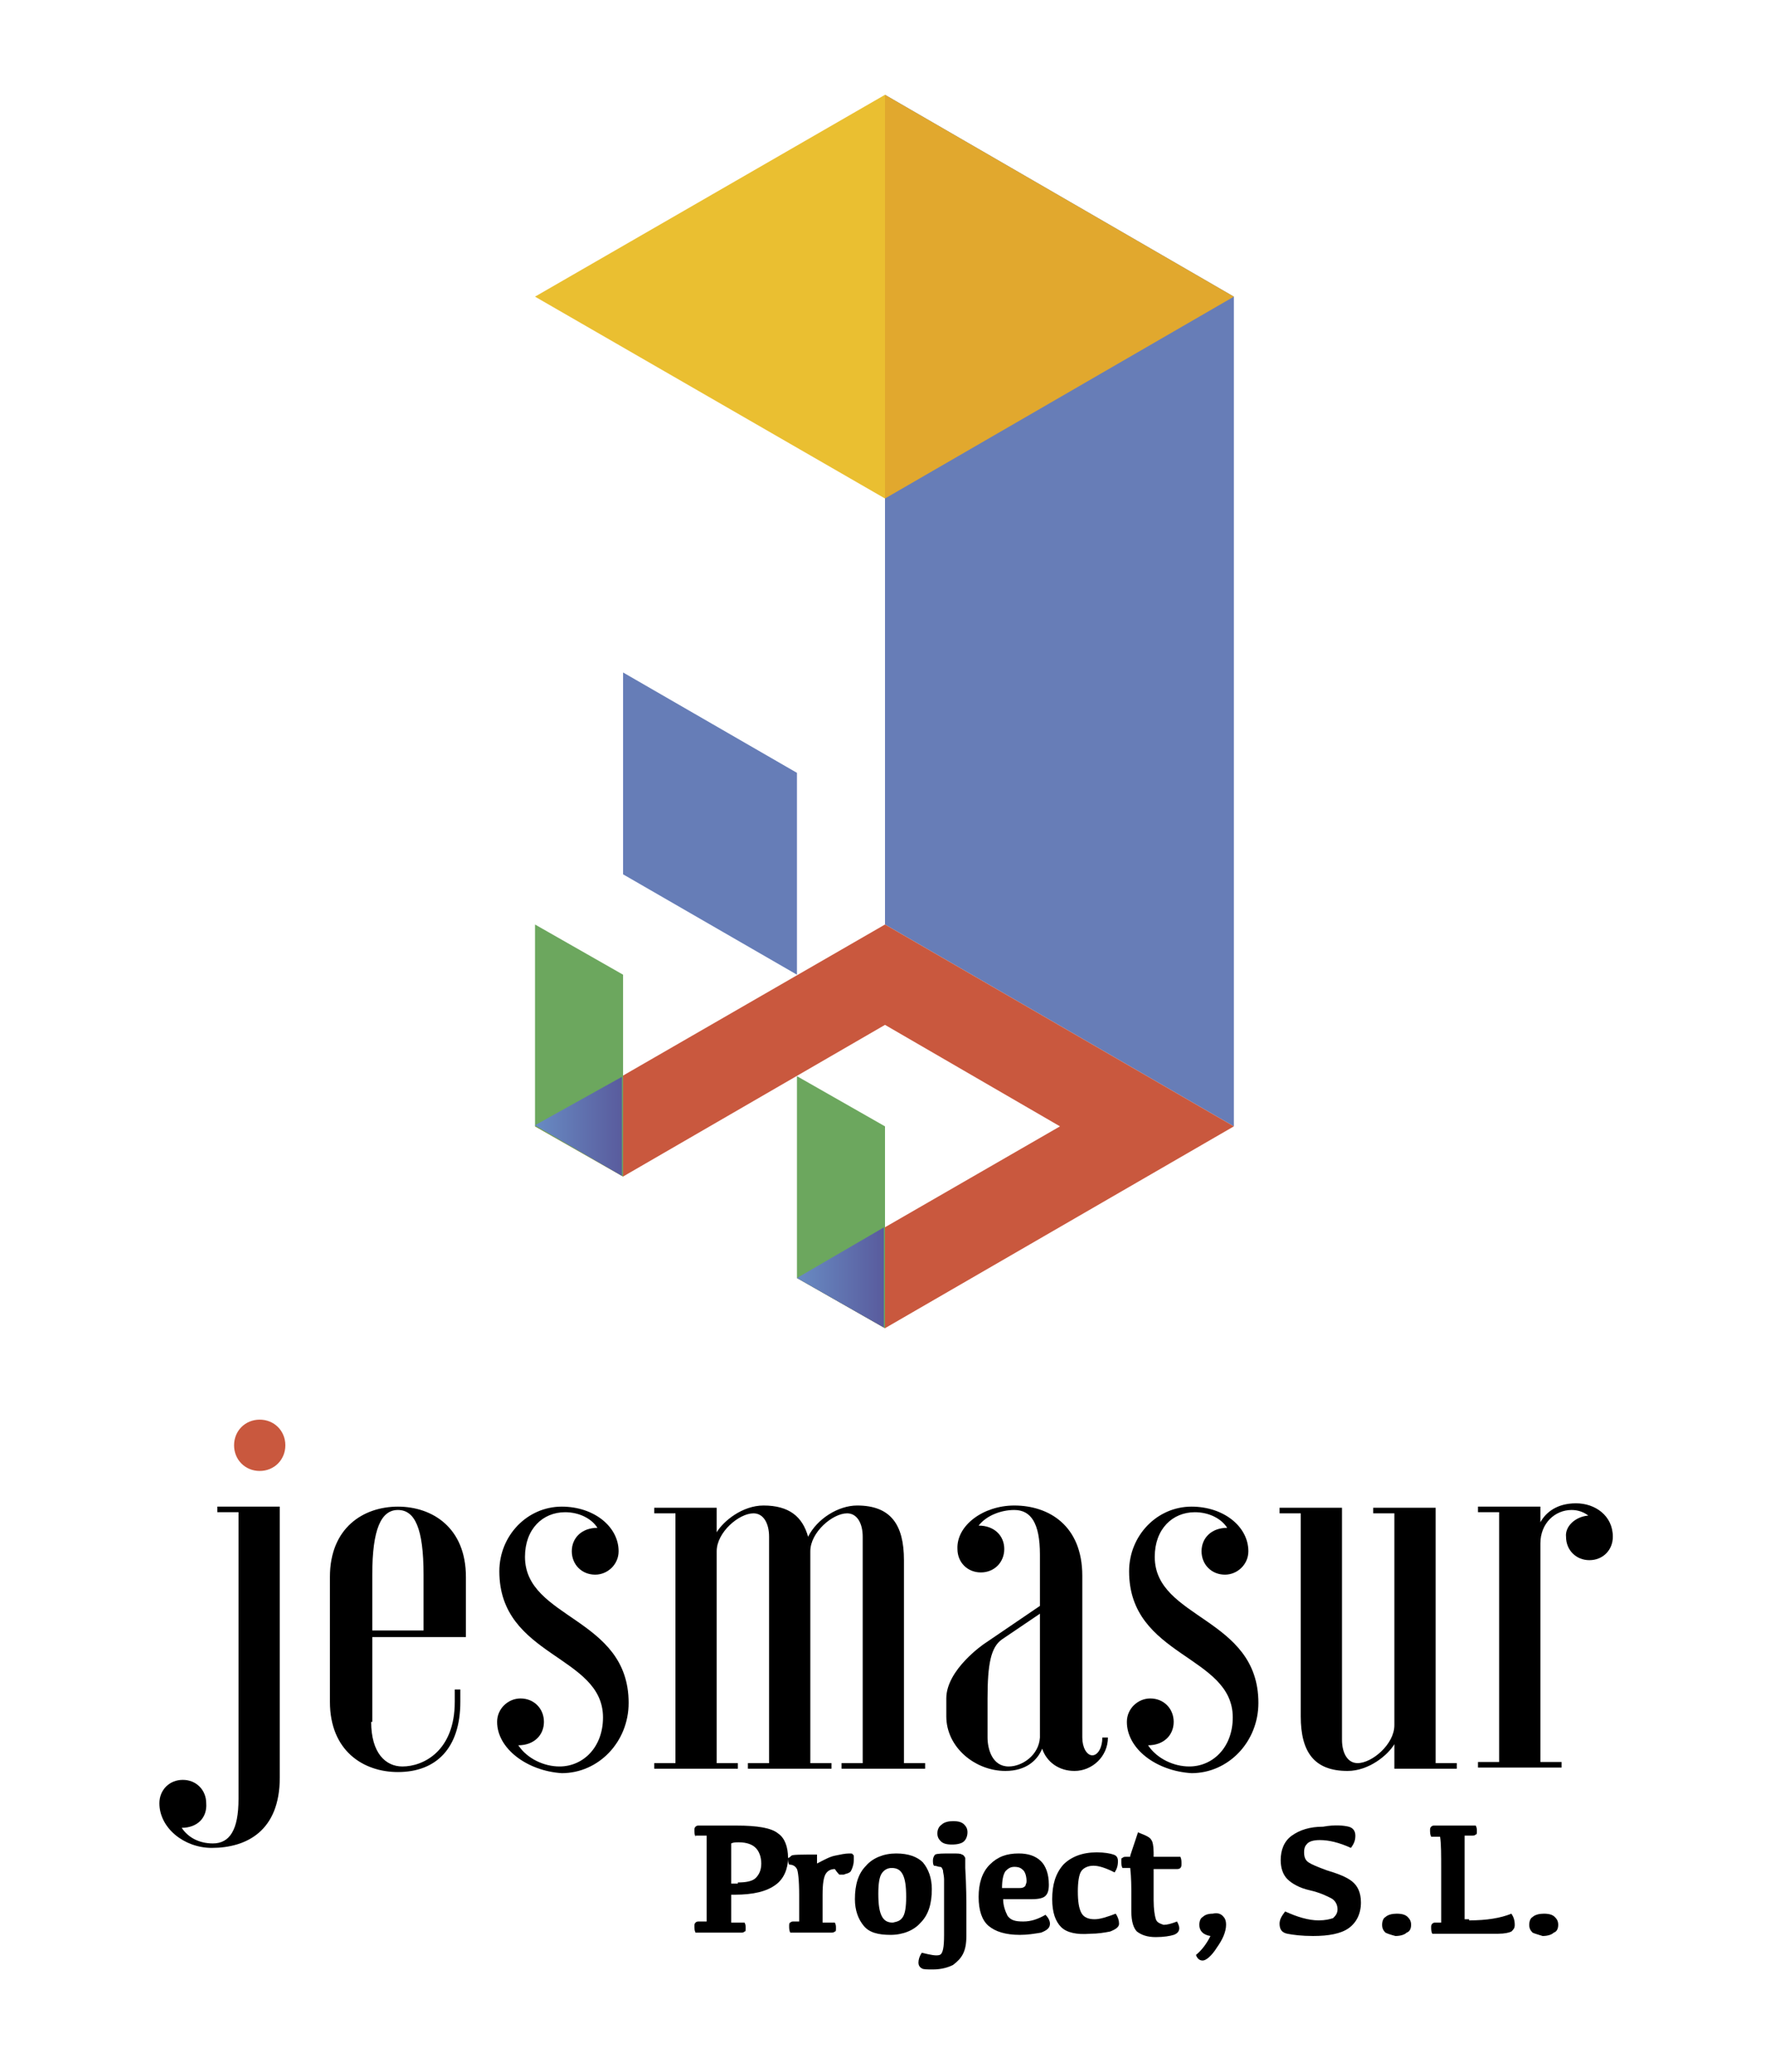 <?xml version="1.0" encoding="utf-8"?>
<!-- Generator: Adobe Illustrator 22.0.0, SVG Export Plug-In . SVG Version: 6.00 Build 0)  -->
<svg version="1.1" id="Capa_1" xmlns="http://www.w3.org/2000/svg" xmlns:xlink="http://www.w3.org/1999/xlink" x="0px" y="0px"
	 viewBox="0 0 158.8 185.8" style="enable-background:new 0 0 158.8 185.8;" xml:space="preserve">
<style type="text/css">
	.st0{fill:#677DB7;}
	.st1{fill:#C9583E;}
	.st2{fill:#667DB7;}
	.st3{fill:#6CA75E;}
	.st4{clip-path:url(#SVGID_2_);fill:url(#SVGID_3_);}
	.st5{clip-path:url(#SVGID_5_);fill:url(#SVGID_6_);}
	.st6{clip-path:url(#SVGID_8_);fill:#C9583E;}
	.st7{fill:#E1A82E;}
	.st8{fill:#EABF31;}
</style>
<polygon class="st0" points="79.4,82.9 110.7,101 110.7,26.6 79.4,8.5 "/>
<polygon class="st1" points="48,101 55.9,105.5 79.4,91.9 95.1,101 71.5,114.6 79.4,119.1 110.7,101 79.4,82.9 "/>
<polygon class="st2" points="55.9,60.3 71.5,69.3 71.5,87.4 55.9,78.4 "/>
<polygon class="st3" points="71.5,96.5 79.4,101 79.4,119.1 71.5,114.6 "/>
<polygon class="st3" points="48,82.9 55.9,87.4 55.9,105.5 48,101 "/>
<g>
	<defs>
		<polygon id="SVGID_1_" points="71.5,114.6 79.4,119.1 79.4,110 		"/>
	</defs>
	<clipPath id="SVGID_2_">
		<use xlink:href="#SVGID_1_"  style="overflow:visible;"/>
	</clipPath>
	
		<linearGradient id="SVGID_3_" gradientUnits="userSpaceOnUse" x1="-73.5" y1="533.776" x2="-72.5" y2="533.776" gradientTransform="matrix(7.836 0 0 7.836 647.468 -4068.001)">
		<stop  offset="0" style="stop-color:#688BC3"/>
		<stop  offset="1" style="stop-color:#595B9D"/>
	</linearGradient>
	<rect x="71.5" y="110" class="st4" width="7.8" height="9.1"/>
</g>
<g>
	<defs>
		<polygon id="SVGID_4_" points="48,100.9 55.9,105.5 55.9,96.5 		"/>
	</defs>
	<clipPath id="SVGID_5_">
		<use xlink:href="#SVGID_4_"  style="overflow:visible;"/>
	</clipPath>
	
		<linearGradient id="SVGID_6_" gradientUnits="userSpaceOnUse" x1="-73.5" y1="533.776" x2="-72.5" y2="533.776" gradientTransform="matrix(7.84 0 0 7.84 624.271 -4083.958)">
		<stop  offset="0" style="stop-color:#688BC3"/>
		<stop  offset="1" style="stop-color:#595B9D"/>
	</linearGradient>
	<rect x="48" y="96.5" class="st5" width="7.8" height="9.1"/>
</g>
<path d="M16.3,163.9c0.6,0.9,1.6,1.4,2.8,1.4c1.5,0,2.3-1.2,2.3-4v-25.7h-1.9v-0.5h5.6v24.3c0,4.8-3,6.3-6.1,6.3
	c-2.5,0-4.7-1.8-4.7-4c0-1.2,0.9-2.1,2.1-2.1c1.2,0,2.1,0.9,2.1,2.1C18.6,163,17.7,163.9,16.3,163.9"/>
<path d="M33.3,154.4c0,2.8,1.3,4,2.8,4c1.9,0,4.7-1.4,4.7-5.8v-1.1h0.5v1.1c0,4.2-2.2,6.3-5.6,6.3c-3.1,0-6.1-1.9-6.1-6.3v-11.2
	c0-4.4,3-6.3,6.1-6.3c3.1,0,6.1,1.9,6.1,6.3v5.4h-8.4V154.4z M33.3,146.2H38v-5c0-4.2-0.8-5.8-2.3-5.8s-2.3,1.7-2.3,5.8V146.2z"/>
<path d="M44.6,154.4c0-1.2,1-2.1,2.1-2.1c1.2,0,2.1,0.9,2.1,2.1c0,1.2-0.9,2.1-2.3,2.1c0.8,1.2,2.3,1.9,3.7,1.9
	c2.1,0,3.9-1.7,3.9-4.4c0-5.6-9.3-5.4-9.3-13.1c0-3.2,2.5-5.8,5.6-5.8c2.9,0,5.1,1.8,5.1,4c0,1.2-1,2.1-2.1,2.1
	c-1.2,0-2.1-0.9-2.1-2.1c0-1.2,0.9-2.1,2.3-2.1c-0.5-0.8-1.6-1.4-2.9-1.4c-2,0-3.6,1.5-3.6,4c0,5.6,9.3,5.4,9.3,13.1
	c0,3.5-2.7,6.3-6,6.3C47.3,158.8,44.6,156.8,44.6,154.4"/>
<path d="M64.3,158.1h1.9v0.5h-7.5v-0.5h1.9v-22.4h-1.9v-0.5h5.6v2.2c0.6-1,2.3-2.4,4.2-2.4c2.3,0,3.5,1,4,2.8
	c0.8-1.6,2.7-2.8,4.4-2.8c3,0,4.2,1.7,4.2,4.9v18.2H83v0.5h-7.5v-0.5h1.9v-20.3c0-1.2-0.5-2.1-1.4-2.1c-1.3,0-3.3,1.7-3.3,3.4v19
	h1.9v0.5h-7.5v-0.5H69v-20.3c0-1.2-0.5-2.1-1.4-2.1c-1.3,0-3.3,1.7-3.3,3.4V158.1z"/>
<path d="M91,135c3.1,0,6.1,1.8,6.1,6.3v14.5c0,0.9,0.4,1.6,0.9,1.6c0.5,0,0.9-0.7,0.9-1.6h0.5c0,1.7-1.4,3-3,3c-1.4,0-2.5-0.8-2.9-2
	c-0.4,1-1.4,2-3.3,2c-2.7,0-5.3-2.1-5.3-4.9v-1.6c0-2.6,3.4-4.9,3.4-4.9l5-3.4v-4.6c0-2.8-0.8-4-2.3-4c-1.2,0-2.5,0.5-3.2,1.4
	c1.4,0,2.3,0.9,2.3,2.1c0,1.2-0.9,2.1-2.1,2.1s-2.1-0.9-2.1-2.1C85.8,136.8,88.2,135,91,135 M93.3,144.7l-3.4,2.3
	c-1,0.7-1.3,2.2-1.3,5.3v3.5c0,1,0.4,2.6,1.9,2.6c1.2,0,2.7-1,2.8-2.6V144.7z"/>
<path d="M101.1,154.4c0-1.2,1-2.1,2.1-2.1c1.2,0,2.1,0.9,2.1,2.1c0,1.2-0.9,2.1-2.3,2.1c0.8,1.2,2.3,1.9,3.7,1.9
	c2.1,0,3.9-1.7,3.9-4.4c0-5.6-9.3-5.4-9.3-13.1c0-3.2,2.5-5.8,5.6-5.8c2.9,0,5.1,1.8,5.1,4c0,1.2-1,2.1-2.1,2.1
	c-1.2,0-2.1-0.9-2.1-2.1c0-1.2,0.9-2.1,2.3-2.1c-0.5-0.8-1.6-1.4-2.9-1.4c-2,0-3.6,1.5-3.6,4c0,5.6,9.3,5.4,9.3,13.1
	c0,3.5-2.7,6.3-6,6.3C103.7,158.8,101.1,156.8,101.1,154.4"/>
<path d="M125.1,135.7h-1.9v-0.5h5.6v22.9h1.9v0.5h-5.6v-2.2c-0.6,1-2.3,2.4-4.2,2.4c-3,0-4.2-1.7-4.2-4.9v-18.2h-1.9v-0.5h5.6V156
	c0,1.2,0.5,2.1,1.4,2.1c1.3,0,3.3-1.7,3.3-3.4V135.7z"/>
<path d="M142.5,135.9c-0.4-0.3-0.9-0.5-1.5-0.5c-1.5,0-2.8,1.2-2.8,3v19.6h1.9v0.5h-7.5v-0.5h1.9v-22.4h-1.9v-0.5h5.6v1.4
	c0.5-0.9,1.5-1.7,3.2-1.7c1.7,0,3.3,1.1,3.3,3c0,1.2-0.9,2.1-2.1,2.1c-1.2,0-2.1-0.9-2.1-2.1C140.4,136.9,141.3,136,142.5,135.9"/>
<g>
	<defs>
		<path id="SVGID_7_" d="M21,129.6c0,1.3,1,2.3,2.3,2.3c1.3,0,2.3-1,2.3-2.3c0-1.3-1-2.3-2.3-2.3C22,127.3,21,128.3,21,129.6"/>
	</defs>
	<clipPath id="SVGID_8_">
		<use xlink:href="#SVGID_7_"  style="overflow:visible;"/>
	</clipPath>
	<rect x="21" y="127.3" class="st6" width="4.7" height="4.7"/>
</g>
<path d="M62.4,164.7c-0.1-0.2-0.1-0.4-0.1-0.6c0-0.1,0-0.2,0.1-0.3c0.1-0.1,0.2-0.1,0.3-0.1h3.4c1.8,0,3.1,0.2,3.7,0.7
	c0.6,0.4,0.9,1.2,0.9,2.2c0,1-0.4,1.9-1.1,2.4c-0.8,0.6-2,0.9-3.7,0.9h-0.3c0,1.2,0,2.1,0,2.5h1.2c0.1,0.2,0.1,0.3,0.1,0.5
	c0,0.2,0,0.3-0.1,0.3c-0.1,0.1-0.2,0.1-0.3,0.1h-4.1c-0.1-0.2-0.1-0.4-0.1-0.6c0-0.1,0-0.2,0.1-0.3c0.1-0.1,0.2-0.1,0.3-0.1h0.7
	c0-0.6,0-2.2,0-4.7c0-1.4,0-2.4,0-3H62.4z M66.2,168.8c0.7,0,1.3-0.1,1.6-0.4c0.3-0.3,0.5-0.7,0.5-1.3c0-0.6-0.2-1.1-0.5-1.4
	c-0.3-0.3-0.8-0.5-1.5-0.5c-0.3,0-0.5,0-0.7,0.1c0,0.3,0,1.1,0,2.5v1.1H66.2z"/>
<path d="M71,166.4c0.1-0.1,0.9-0.1,2.3-0.1c0,0.2,0,0.5,0,0.8c0.6-0.3,1.1-0.6,1.6-0.7c0.5-0.1,0.9-0.2,1.3-0.2c0.2,0,0.3,0,0.3,0.1
	c0.1,0,0.1,0.1,0.1,0.3c0,0.3,0,0.5-0.1,0.8c-0.1,0.3-0.2,0.5-0.3,0.5c-0.1,0.1-0.3,0.1-0.5,0.2c-0.3,0-0.4,0-0.4,0
	c0,0-0.2-0.2-0.4-0.5c-0.3,0-0.6,0.1-0.8,0.4c-0.2,0.3-0.3,0.9-0.3,1.9c0,1,0,1.8,0,2.5h1.1c0.1,0.2,0.1,0.3,0.1,0.5
	c0,0.2,0,0.3-0.1,0.3c-0.1,0.1-0.2,0.1-0.4,0.1h-3.6c-0.1-0.2-0.1-0.4-0.1-0.6c0-0.1,0-0.3,0.1-0.3c0.1-0.1,0.2-0.1,0.3-0.1h0.5
	c0-0.7,0-1.5,0-2.4c0-1.3-0.1-2.1-0.2-2.3c-0.1-0.2-0.3-0.4-0.7-0.4c-0.1-0.2-0.1-0.4-0.1-0.6C70.8,166.6,70.9,166.5,71,166.4"/>
<path d="M77.5,172.7c-0.5-0.6-0.8-1.4-0.8-2.4c0-1.3,0.3-2.3,1-3c0.6-0.7,1.6-1.1,2.7-1.1c1.1,0,1.9,0.3,2.4,0.8
	c0.5,0.6,0.8,1.4,0.8,2.4c0,1.3-0.3,2.3-1,3c-0.6,0.7-1.6,1.1-2.7,1.1C78.8,173.5,78,173.3,77.5,172.7 M81,171.9
	c0.2-0.3,0.3-0.9,0.3-1.8c0-1-0.1-1.6-0.3-2c-0.2-0.4-0.5-0.6-1-0.6c-0.4,0-0.7,0.2-0.9,0.5c-0.2,0.3-0.3,0.9-0.3,1.8
	c0,1,0.1,1.6,0.3,2c0.2,0.4,0.5,0.6,1,0.6C80.6,172.3,80.8,172.2,81,171.9"/>
<path d="M86.7,171.2c0,0.8,0,1.6,0,2.4c0,0.7-0.1,1.2-0.3,1.6c-0.2,0.4-0.5,0.7-0.9,1c-0.4,0.2-1,0.4-1.8,0.4c-0.5,0-0.9,0-1-0.1
	c-0.2-0.1-0.3-0.3-0.3-0.5c0-0.3,0.1-0.6,0.3-0.9c0.8,0.2,1.3,0.3,1.6,0.2c0.3-0.1,0.4-0.7,0.4-1.8v-2.9c0-1,0-1.7,0-2.1
	c0-0.3-0.1-0.6-0.1-0.8c-0.1-0.2-0.1-0.3-0.3-0.3c-0.1,0-0.3-0.1-0.5-0.1c-0.1-0.1-0.1-0.3-0.1-0.5c0-0.2,0.1-0.4,0.2-0.5
	c0.2-0.1,0.7-0.1,1.5-0.1c0.5,0,0.8,0,0.9,0.1c0.1,0,0.2,0.1,0.3,0.3c0,0.1,0,0.4,0,0.9C86.7,169.2,86.7,170.4,86.7,171.2
	 M84.4,165.1c-0.2-0.2-0.3-0.4-0.3-0.7c0-0.3,0.1-0.6,0.4-0.8c0.2-0.2,0.6-0.3,1-0.3c0.5,0,0.8,0.1,1,0.3c0.2,0.2,0.3,0.4,0.3,0.7
	c0,0.3-0.1,0.6-0.3,0.8c-0.2,0.2-0.6,0.3-1.1,0.3C84.9,165.4,84.6,165.3,84.4,165.1"/>
<path d="M93.4,166.9c0.4,0.4,0.7,1.1,0.7,2.1c0,0.5-0.1,0.8-0.3,1c-0.2,0.2-0.6,0.3-1.2,0.3h-2.6c0,0.6,0.2,1.1,0.4,1.5
	c0.3,0.4,0.7,0.5,1.4,0.5c0.7,0,1.3-0.2,2-0.6c0.2,0.2,0.4,0.5,0.4,0.8c0,0.4-0.3,0.6-0.8,0.8c-0.6,0.1-1.2,0.2-1.9,0.2
	c-1.3,0-2.2-0.3-2.8-0.8c-0.6-0.5-0.9-1.4-0.9-2.6c0-1.2,0.3-2.2,1-2.9c0.7-0.7,1.5-1,2.6-1C92.2,166.2,92.9,166.4,93.4,166.9
	 M90.2,167.8c-0.2,0.3-0.3,0.8-0.3,1.5h0.4c0.5,0,0.9,0,1.2,0c0.3,0,0.4-0.1,0.5-0.2c0-0.1,0.1-0.2,0.1-0.4c0-0.4-0.1-0.8-0.3-1
	c-0.2-0.2-0.4-0.3-0.8-0.3C90.6,167.4,90.4,167.6,90.2,167.8"/>
<path d="M95.2,172.8c-0.5-0.5-0.8-1.3-0.8-2.5c0-1.3,0.3-2.3,1-3.1c0.7-0.7,1.7-1.1,3-1.1c0.7,0,1.2,0.1,1.5,0.2
	c0.3,0.1,0.4,0.3,0.4,0.6c0,0.4-0.1,0.7-0.3,1c-0.8-0.4-1.4-0.6-1.9-0.6c-0.5,0-0.9,0.2-1.1,0.5c-0.2,0.3-0.3,1-0.3,1.8
	c0,0.9,0.1,1.5,0.3,1.9c0.2,0.4,0.6,0.6,1.2,0.6c0.5,0,1.1-0.2,1.9-0.5c0.2,0.3,0.3,0.6,0.3,0.9c0,0.3-0.3,0.5-0.8,0.7
	c-0.5,0.1-1.1,0.2-1.8,0.2C96.6,173.5,95.7,173.3,95.2,172.8"/>
<path d="M101.4,166.4l0.7-2.1c0.2,0.1,0.5,0.2,0.7,0.3c0.2,0.1,0.4,0.2,0.5,0.4c0.1,0.1,0.2,0.5,0.2,1.1v0.4h2.4
	c0.1,0.2,0.1,0.4,0.1,0.6c0,0.2,0,0.3-0.1,0.4c-0.1,0.1-0.2,0.1-0.4,0.1h-2v2.8c0,0.8,0.1,1.4,0.2,1.7c0.1,0.3,0.4,0.4,0.7,0.5
	c0.3,0,0.7-0.1,1.2-0.3c0.1,0.2,0.2,0.4,0.2,0.6c0,0.3-0.2,0.5-0.5,0.6c-0.3,0.1-0.9,0.2-1.6,0.2c-0.8,0-1.3-0.2-1.7-0.5
	c-0.3-0.3-0.5-0.9-0.5-1.8V170c0-0.8,0-1.6-0.1-2.5h-0.7c-0.1-0.2-0.1-0.4-0.1-0.6c0-0.2,0-0.3,0.1-0.3c0.1-0.1,0.2-0.1,0.3-0.1
	H101.4z"/>
<path d="M109.7,171.8c0.2,0.2,0.3,0.4,0.3,0.8c0,0.6-0.3,1.3-0.8,2c-0.5,0.8-1,1.2-1.3,1.2c-0.3,0-0.5-0.2-0.6-0.5
	c0.6-0.5,1-1.1,1.3-1.7c-0.7-0.1-1-0.5-1-1c0-0.3,0.1-0.6,0.3-0.7c0.2-0.2,0.5-0.3,0.9-0.3C109.2,171.5,109.5,171.6,109.7,171.8"/>
<path d="M121,163.8c0.4,0.1,0.6,0.4,0.6,0.8c0,0.4-0.1,0.7-0.4,1.1c-1.1-0.5-2-0.7-2.8-0.7c-0.5,0-0.9,0.1-1.1,0.3s-0.3,0.4-0.3,0.8
	c0,0.4,0.1,0.7,0.4,0.9c0.3,0.2,0.8,0.4,1.6,0.7c1,0.3,1.8,0.6,2.3,1c0.5,0.4,0.8,1,0.8,1.9c0,1-0.4,1.8-1.1,2.3
	c-0.7,0.5-1.8,0.7-3.2,0.7c-1,0-1.8-0.1-2.3-0.2c-0.5-0.1-0.7-0.4-0.7-0.9c0-0.4,0.2-0.7,0.5-1.1c1.1,0.5,2.1,0.8,3,0.8
	c0.6,0,1-0.1,1.3-0.2c0.2-0.2,0.4-0.4,0.4-0.8c0-0.4-0.2-0.8-0.6-1c-0.4-0.2-1-0.5-1.9-0.7c-0.9-0.2-1.6-0.6-2-1
	c-0.4-0.4-0.6-1-0.6-1.7c0-0.9,0.3-1.7,1-2.2c0.7-0.5,1.6-0.8,2.8-0.8C119.8,163.6,120.6,163.7,121,163.8"/>
<path d="M124.3,173.3c-0.2-0.2-0.3-0.4-0.3-0.7c0-0.3,0.1-0.6,0.3-0.7c0.2-0.2,0.6-0.3,1-0.3c0.5,0,0.8,0.1,1,0.3
	c0.2,0.2,0.3,0.4,0.3,0.7c0,0.3-0.1,0.6-0.4,0.7c-0.2,0.2-0.6,0.3-1,0.3C124.8,173.5,124.5,173.4,124.3,173.3"/>
<path d="M131.8,172.2c1.6,0,2.8-0.2,3.8-0.6c0.2,0.3,0.3,0.6,0.3,1c0,0.3-0.1,0.4-0.3,0.6c-0.2,0.1-0.6,0.2-1.2,0.2l-5.9,0
	c-0.1-0.2-0.1-0.4-0.1-0.6c0-0.1,0-0.2,0.1-0.3s0.2-0.1,0.3-0.1h0.5c0-0.6,0-2.2,0-4.7c0-1.4,0-2.4-0.1-3h-0.8
	c-0.1-0.2-0.1-0.4-0.1-0.6c0-0.1,0-0.2,0.1-0.3c0.1-0.1,0.2-0.1,0.3-0.1h3.7c0.1,0.2,0.1,0.3,0.1,0.5c0,0.2,0,0.3-0.1,0.3
	c-0.1,0.1-0.2,0.1-0.3,0.1h-0.7c0,0.6,0,1.6,0,3c0,2.5,0,4.1,0,4.5H131.8z"/>
<path d="M137.5,173.3c-0.2-0.2-0.3-0.4-0.3-0.7c0-0.3,0.1-0.6,0.3-0.7c0.2-0.2,0.6-0.3,1-0.3c0.5,0,0.8,0.1,1,0.3
	c0.2,0.2,0.3,0.4,0.3,0.7c0,0.3-0.1,0.6-0.4,0.7c-0.2,0.2-0.6,0.3-1,0.3C138.1,173.5,137.7,173.4,137.5,173.3"/>
<polygon class="st7" points="79.4,8.5 79.4,44.7 79.4,44.7 110.7,26.6 79.4,8.5 "/>
<polygon class="st8" points="79.4,8.5 48,26.6 79.4,44.7 "/>
</svg>
